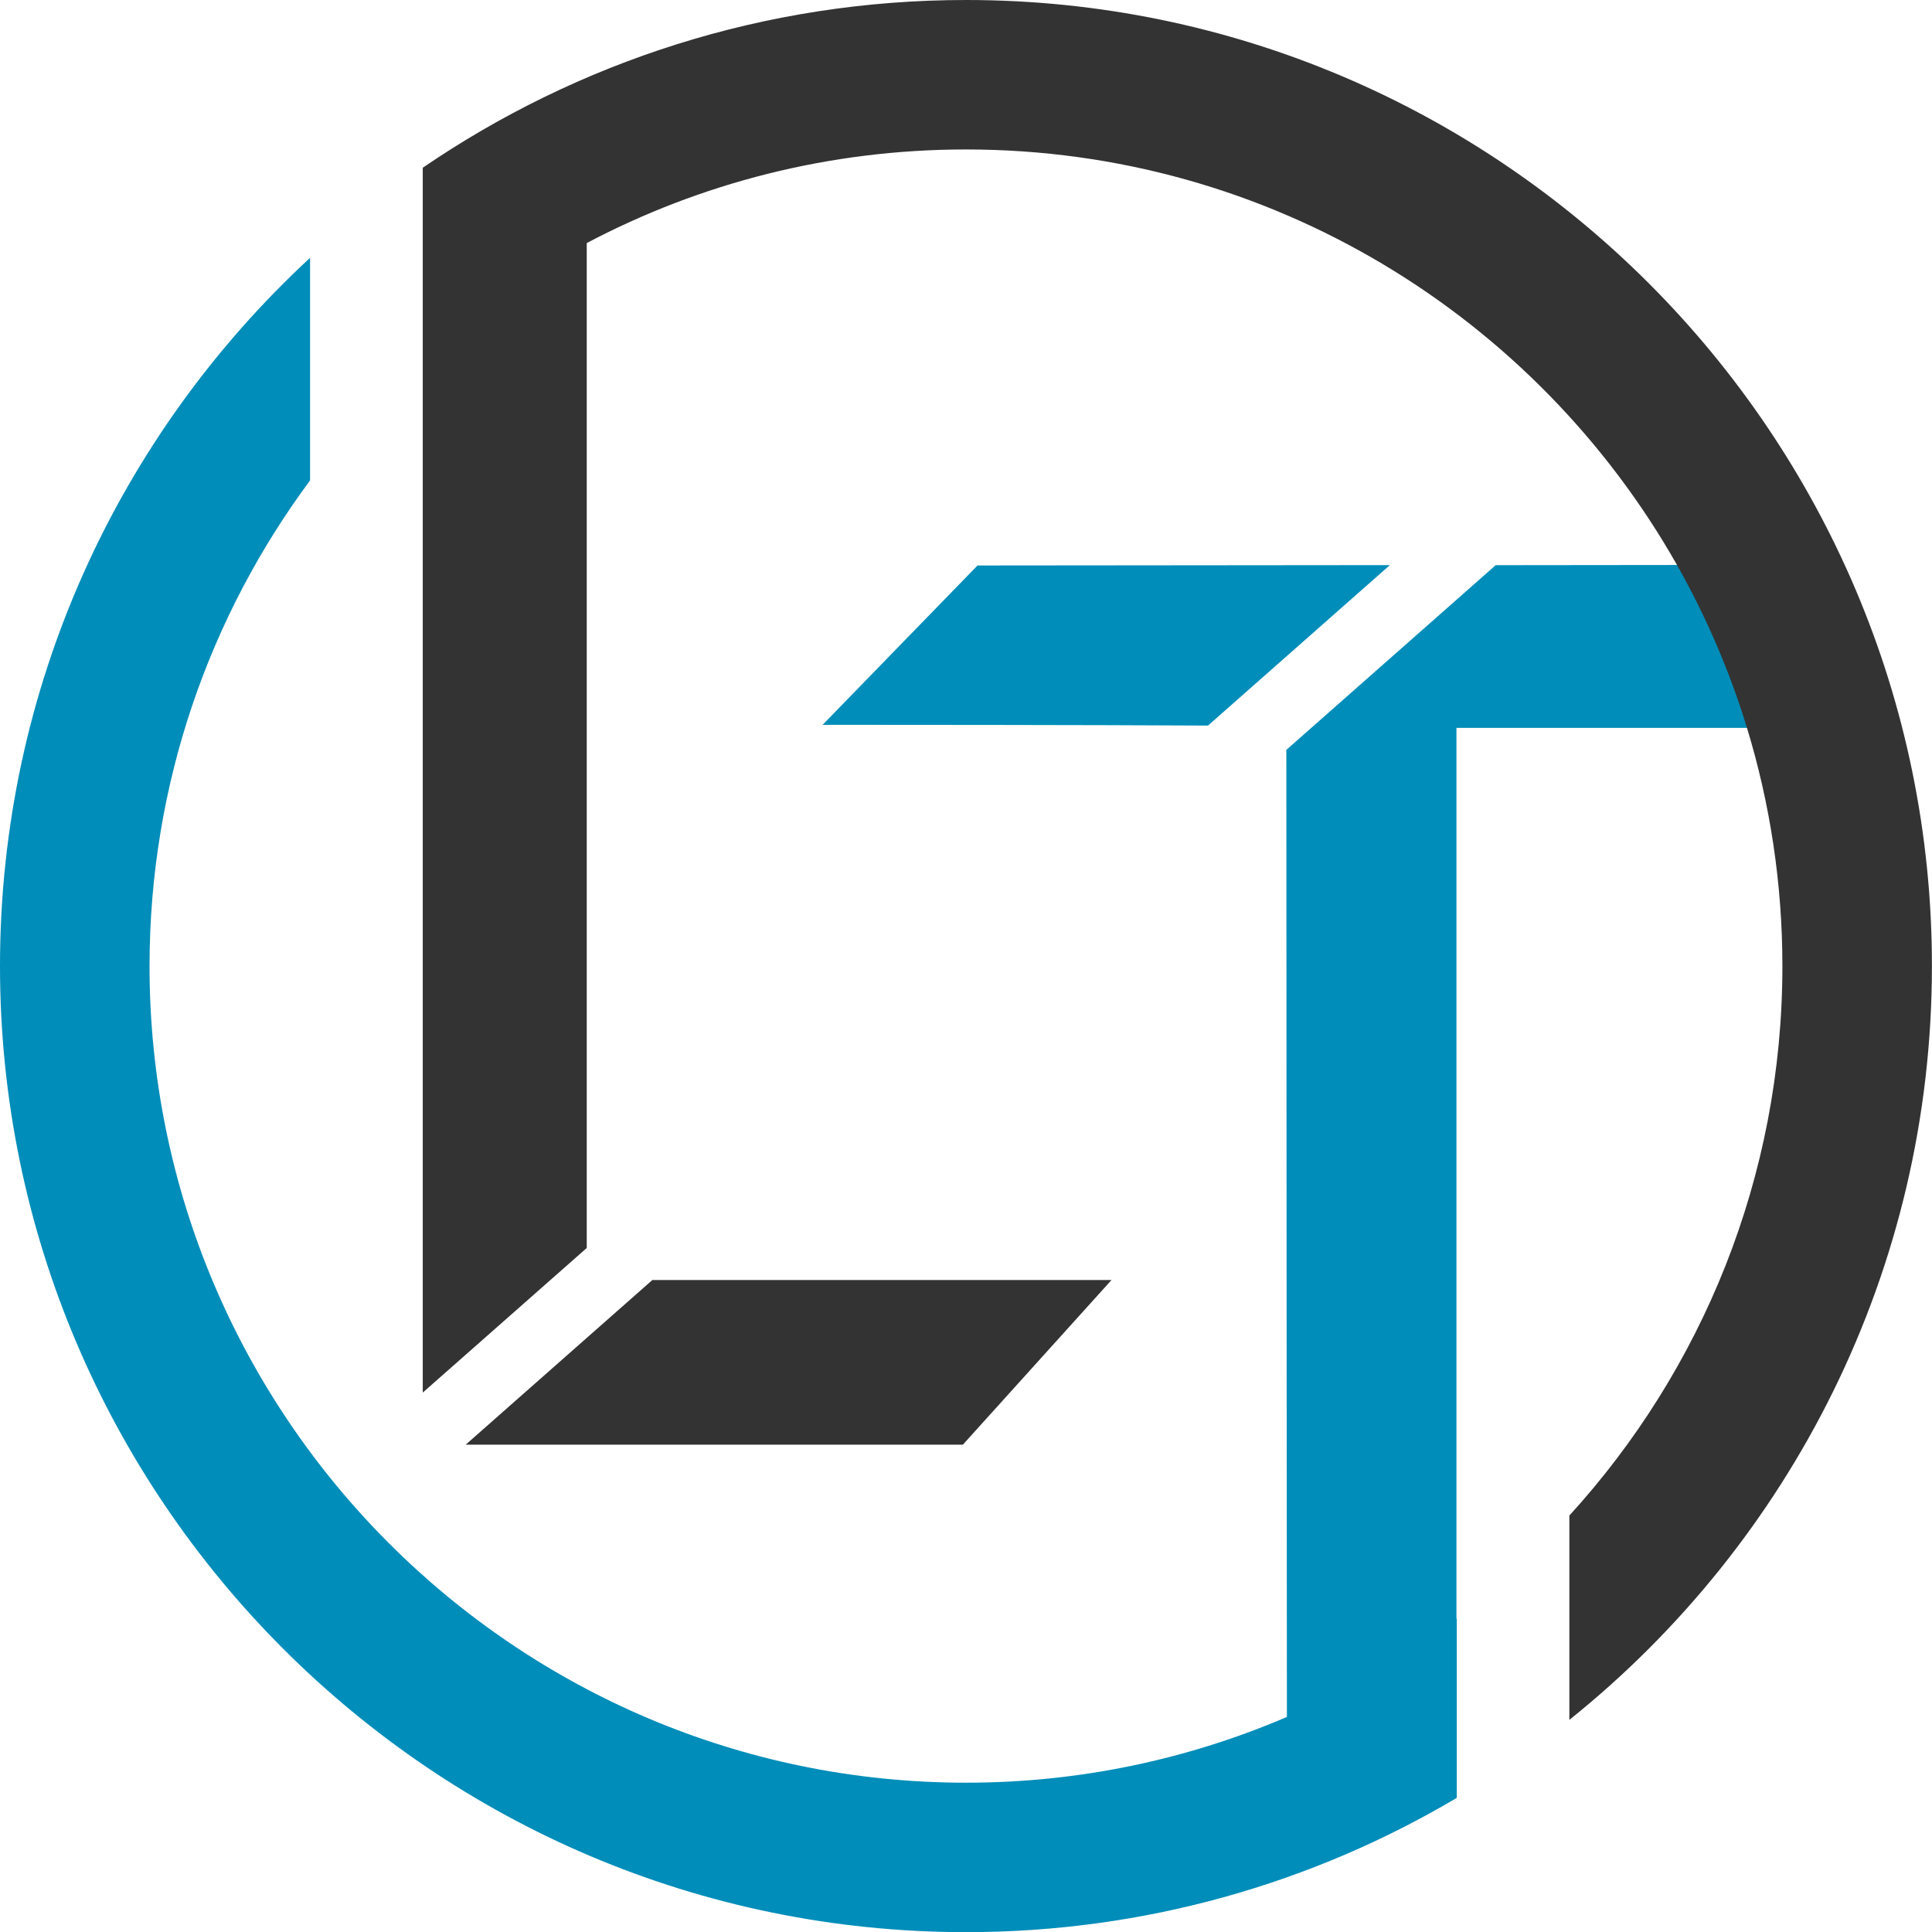 <svg xmlns="http://www.w3.org/2000/svg" id="b" viewBox="0 0 258.02 258.04"><defs><style>.d{fill:#333;}.d,.e{stroke-width:0px;}.e{fill:#008db9;}</style></defs><g id="c"><path class="e" d="m161.32,96.91l24.3-21.44-55.07.05-20.69,21.28c8.55,0,35.11.01,51.46.1Z"></path><path class="e" d="m242.34,97.21c.42-.04,1.1,2.06,1.55,2.06,7.1-.05.11-1.88,7.18-2.32l-6.46-20.83c-6.46.23-6.5-.13-12.97-.16-1.28,0-2.44-.19-3.5-.51l-28.39.03-27.96,24.67c.01,41.85.07,118.71.08,132.97l22.64-7.75V97.21h47.83Z"></path><path class="e" d="m171.89,229.29c-13.18,5.65-27.65,8.79-42.87,8.79-60.14,0-109.05-48.92-109.05-109.05,0-24.28,7.99-46.74,21.44-64.87v-29.73C15.95,57.98,0,91.66,0,129.02c0,71.14,57.88,129.02,129.02,129.02,23.9,0,46.32-6.55,65.53-17.93v-24s-.02.04-.04.04c-6.95,5.25-14.54,9.66-22.62,13.14Z"></path><polygon class="d" points="62.19 192.94 128.59 192.94 148.44 170.95 87.12 170.95 62.19 192.94"></polygon><path class="d" d="m129.02,0c-26.87,0-51.87,8.27-72.56,22.4v163.58l21.9-19.31V32.46c15.15-7.99,32.39-12.5,50.65-12.5,40.67,0,76.19,22.38,94.94,55.47,3.87,6.85,7.03,14.14,9.36,21.78,3.07,10.06,4.73,20.74,4.73,31.81,0,28.23-10.78,54.01-28.45,73.38v27.29c29.49-23.64,48.42-60,48.42-100.67C258.02,57.88,200.16,0,129.02,0Z"></path></g></svg>
